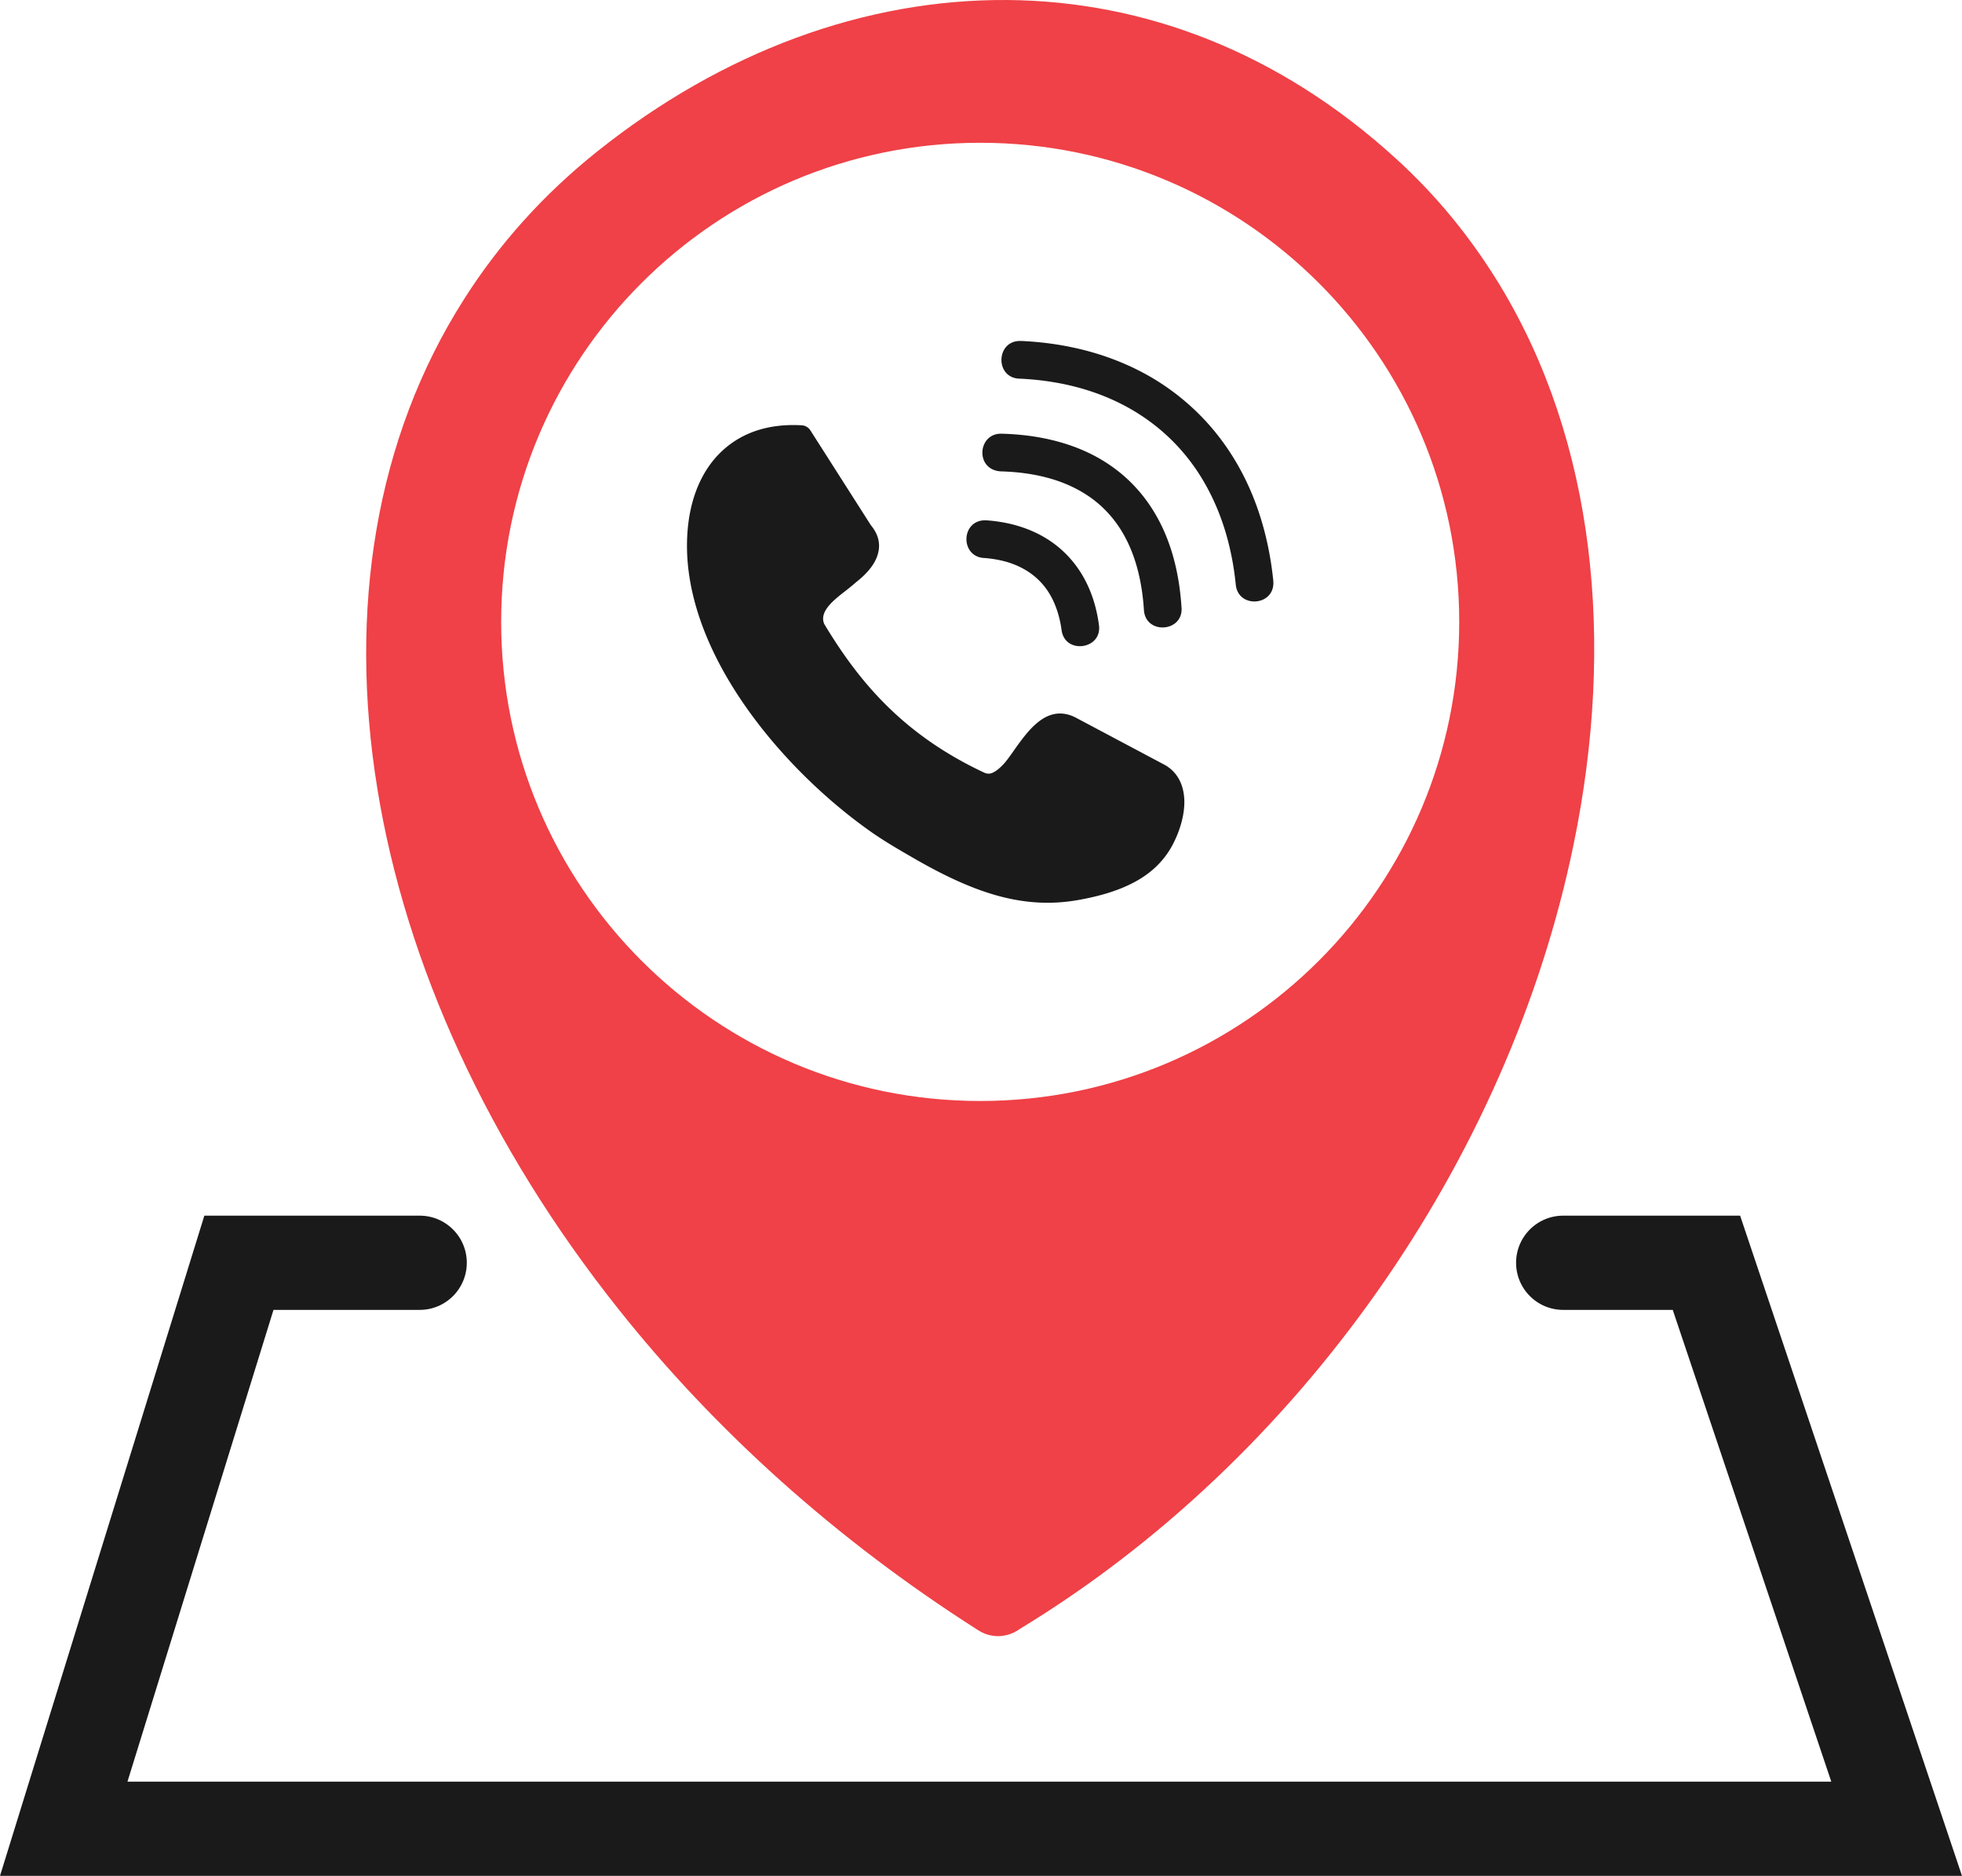 <svg viewBox="0 0 512 489.435" clip-rule="evenodd" fill-rule="evenodd" image-rendering="optimizeQuality" text-rendering="geometricPrecision" shape-rendering="geometricPrecision" xmlns="http://www.w3.org/2000/svg"><path d="M266.131 425.009c-3.121 2.276-7.359 2.59-10.837.357-37.51-23.86-69.044-52.541-93.797-83.672-34.164-42.861-55.708-90.406-63.066-136.169-7.493-46.427-.492-91.073 22.612-127.381 9.098-14.36 20.739-27.428 34.923-38.714C188.57 13.428 225.81-.263 262.875.004c35.726.268 70.96 13.601 101.422 41.39 10.707 9.723 19.715 20.872 27.075 32.96 24.843 40.898 30.195 93.083 19.269 145.981-17.047 82.829-71.772 160.521-144.51 204.674zM255.789 37.251c69.041 0 125.006 55.965 125.006 125.005 0 69.041-55.965 125.006-125.006 125.006-69.04 0-125.005-55.965-125.005-125.006 0-69.04 55.965-125.005 125.005-125.005z" fill="#EF4147"></path><path d="M109.524 317.184c6.788 0 12.29 5.502 12.29 12.29 0 6.788-5.502 12.291-12.29 12.291H71.37L33.265 464.853h444.623l-41.373-123.088H407.93c-6.788 0-12.291-5.503-12.291-12.291s5.503-12.29 12.291-12.29h46.171L512 489.435H0l53.325-172.251h56.199zm105.55-154.407c4.548 7.574 9.724 14.825 16.369 21.373 6.664 6.585 14.861 12.508 25.393 17.442.785.356 1.514.331 2.148.045.974-.41 1.949-1.253 2.904-2.271.742-.793 1.646-2.052 2.608-3.428 3.801-5.372 8.516-12.037 15.581-9.019.153.062.275.137.429.199l23.663 12.57c.076.028.158.108.229.144 3.135 2.003 4.506 5.205 4.659 8.882.13 3.744-1.104 7.998-3.012 11.627-2.509 4.786-6.343 8.023-10.818 10.239-4.252 2.135-9.034 3.376-13.636 4.206-7.231 1.323-14.059.868-21.084-1.036-6.876-1.883-13.837-5.127-21.483-9.498l-.567-.333c-3.51-2.027-7.297-4.191-11.019-6.782-13.68-9.602-27.745-23.674-37.127-39.361-7.867-13.168-12.41-27.524-10.663-41.397.963-7.613 3.985-14.61 9.498-19.348 4.798-4.143 11.372-6.54 20-6.068a2.88 2.88 0 012.384 1.414l15.727 24.651c2.279 2.751 2.641 5.534 1.546 8.372-.91 2.331-2.832 4.504-5.484 6.572-.779.706-1.708 1.44-2.683 2.205-3.253 2.524-6.929 5.432-5.526 8.679l-.036-.079zm46.091-39.788c-6.802-.409-6.063-10.001.205-9.83 6.368.162 12.822 1.155 18.815 3.363 5.469 2 10.393 4.971 14.593 9.016a40.114 40.114 0 015.433 6.526c5.252 7.912 7.511 17.083 8.118 26.45l.011.169c.316 6.272-9.394 6.95-9.826.477-.48-7.493-2.237-15.2-6.411-21.533a29.845 29.845 0 00-4.155-5.02l-.038-.037c-3.211-3.103-7.113-5.366-11.295-6.893-4.93-1.776-10.191-2.542-15.416-2.691l-.034.003zm4.822-24.195c-6.416-.244-6.101-10.009.355-9.828l.162-.003c4.469.201 8.799.732 12.952 1.591 8.082 1.648 15.949 4.656 22.928 9.083 6.789 4.335 12.619 9.847 17.267 16.426 4.815 6.795 8.166 14.363 10.279 22.399 1.081 4.11 1.866 8.443 2.34 12.982l.026.457c.222 6.251-9.174 6.907-9.809.664a74.58 74.58 0 00-2.019-11.405c-1.78-6.87-4.704-13.529-8.791-19.338a51.432 51.432 0 00-14.626-13.9l-.053-.04c-6.06-3.806-12.639-6.287-19.64-7.72a73.64 73.64 0 00-11.371-1.368zm-9.267 46.787c-6.235-.431-5.964-9.939.477-9.829l.339.019c1.954.137 3.86.425 5.692.82 3.502.774 6.964 2.112 10.007 4.018 4.539 2.837 8.084 6.873 10.404 11.688 1.634 3.376 2.648 7.061 3.137 10.771.919 6.405-8.89 7.759-9.743 1.342l-.011-.045c-.5-3.747-1.771-7.678-4.018-10.765a17.945 17.945 0 00-5.069-4.687c-2.176-1.347-4.509-2.216-7.007-2.748a29.79 29.79 0 00-4.208-.584z" fill-rule="nonzero" fill="#1A1A1A"></path></svg>